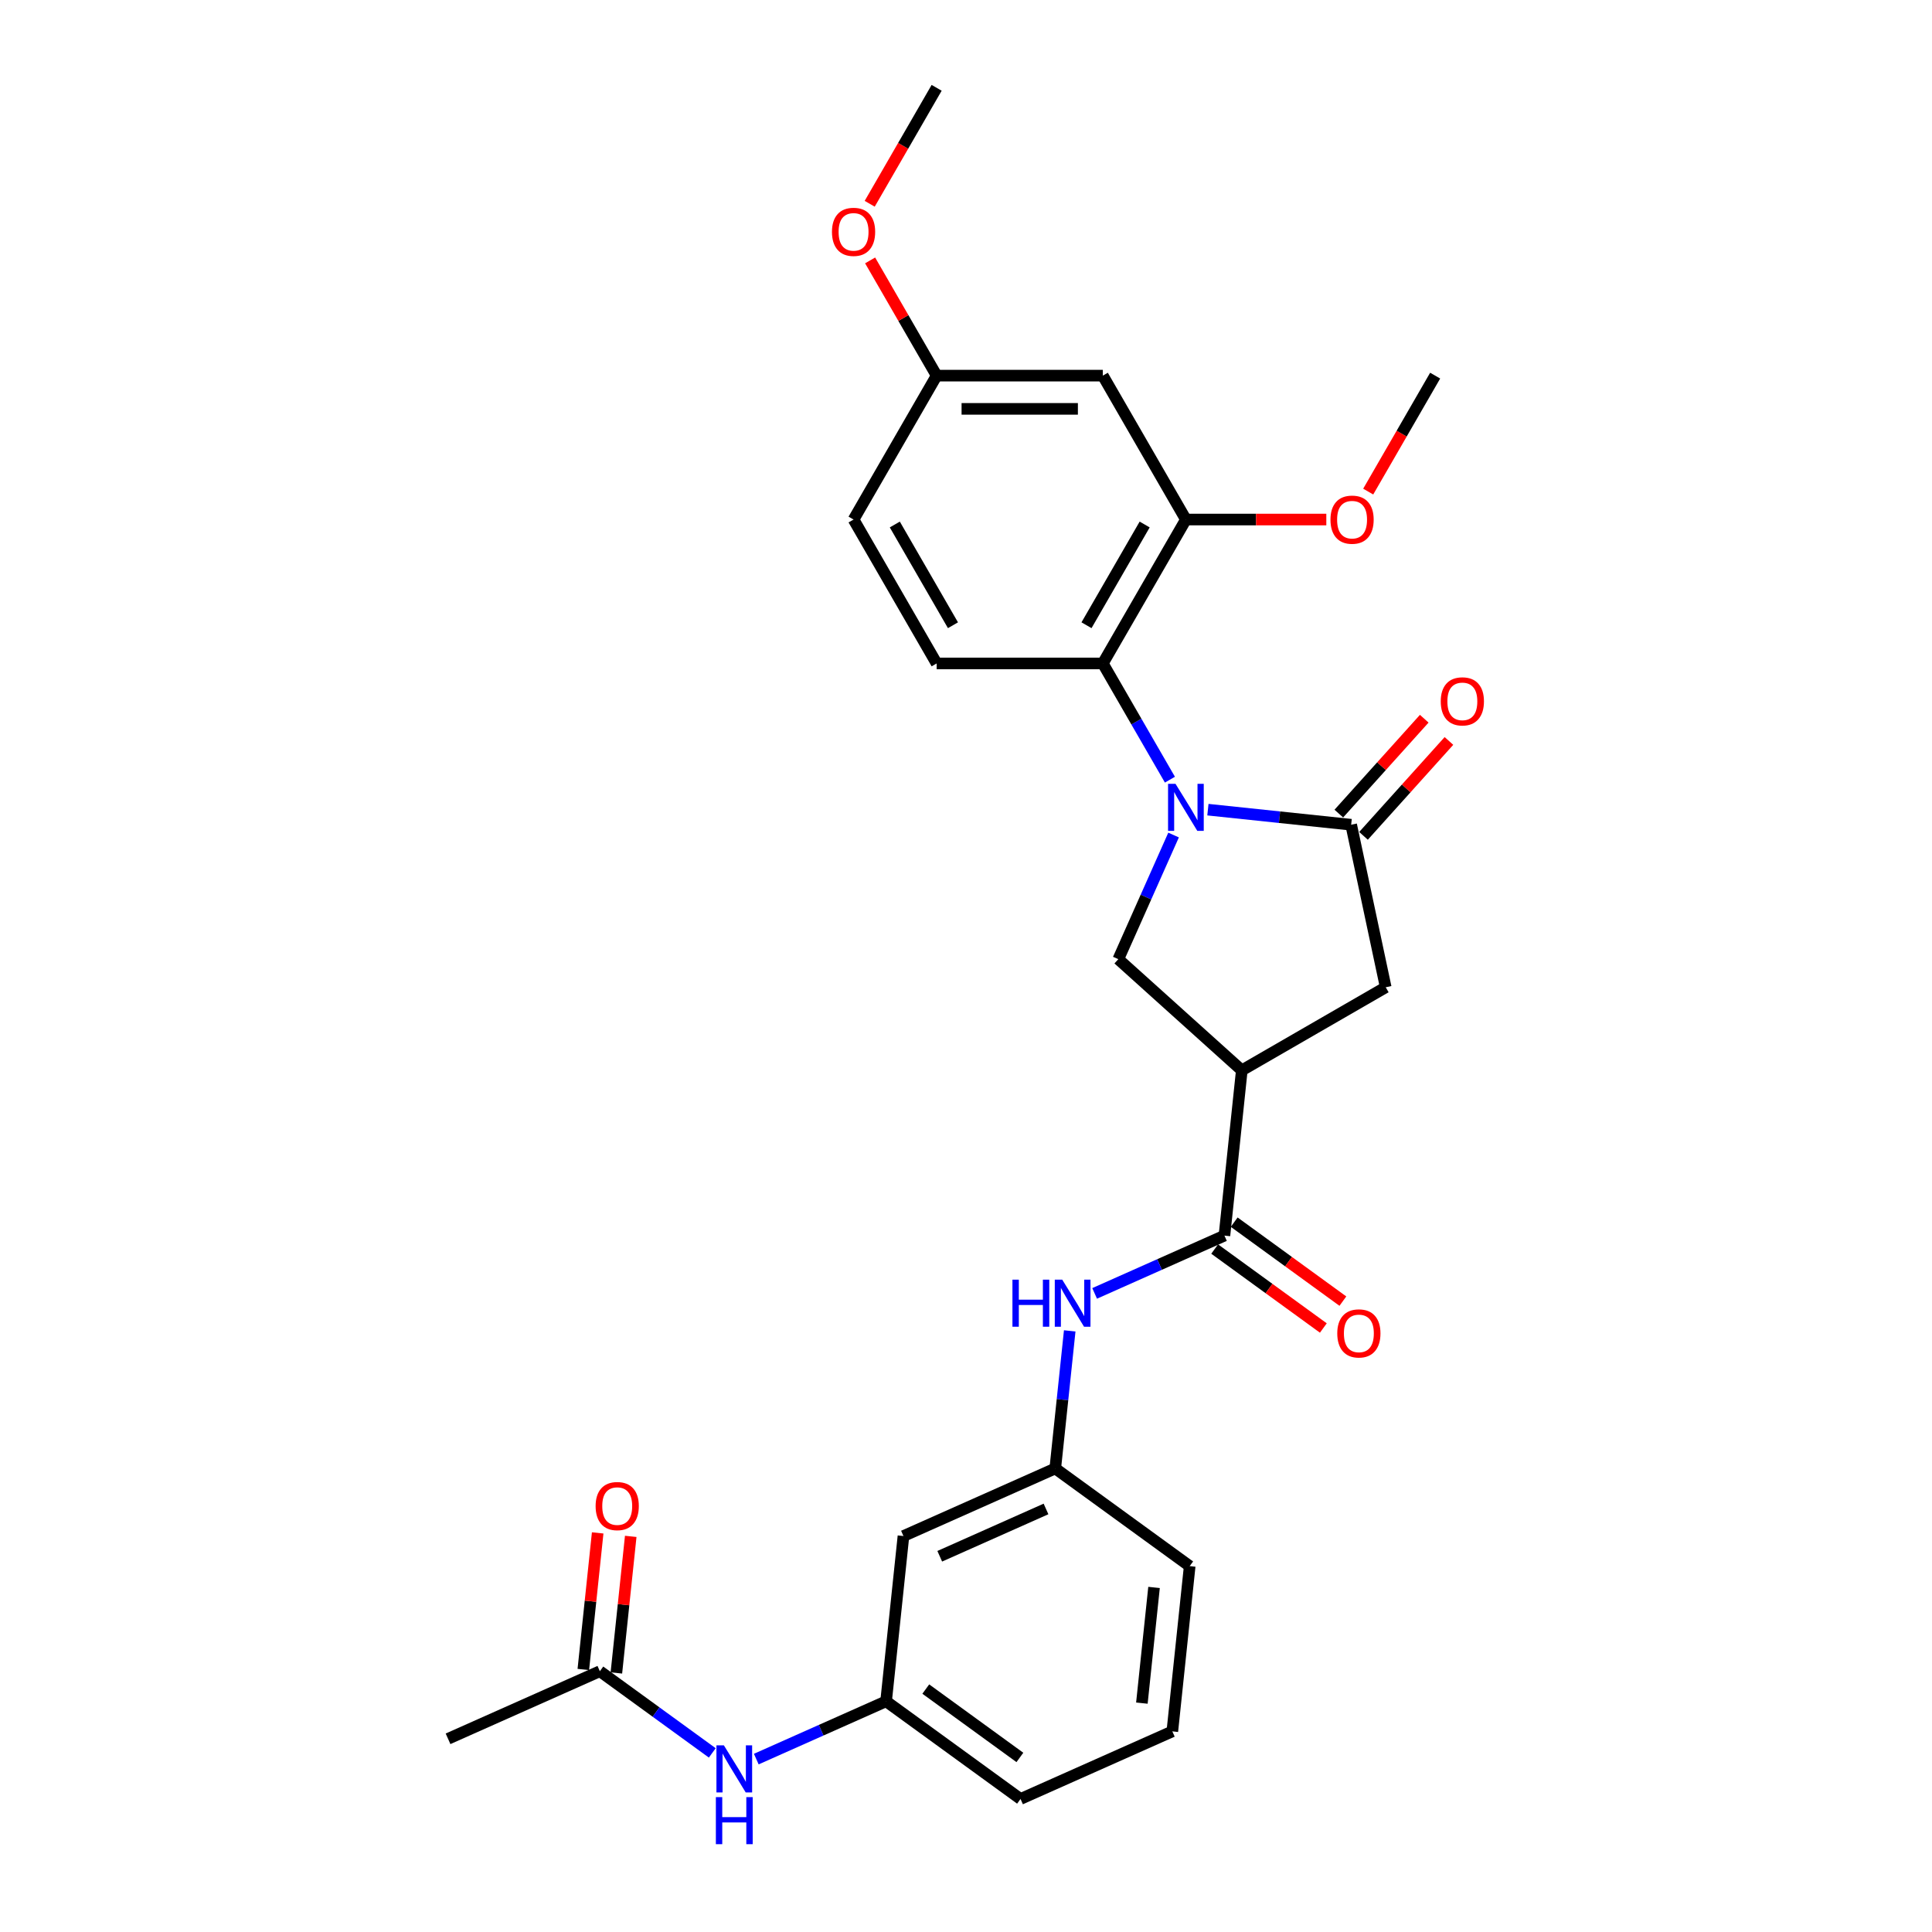 <?xml version='1.0' encoding='iso-8859-1'?>
<svg version='1.1' baseProfile='full'
              xmlns='http://www.w3.org/2000/svg'
                      xmlns:rdkit='http://www.rdkit.org/xml'
                      xmlns:xlink='http://www.w3.org/1999/xlink'
                  xml:space='preserve'
width='1000px' height='1000px' viewBox='0 0 1000 1000'>
<!-- END OF HEADER -->
<rect style='opacity:1.0;fill:#FFFFFF;stroke:none' width='1000' height='1000' x='0' y='0'> </rect>
<path class='bond-0' d='M 625.209,419.082 L 662.284,422.979' style='fill:none;fill-rule:evenodd;stroke:#0000FF;stroke-width:6px;stroke-linecap:butt;stroke-linejoin:miter;stroke-opacity:1' />
<path class='bond-0' d='M 662.284,422.979 L 699.359,426.876' style='fill:none;fill-rule:evenodd;stroke:#000000;stroke-width:6px;stroke-linecap:butt;stroke-linejoin:miter;stroke-opacity:1' />
<path class='bond-2' d='M 605.548,403.556 L 588.182,373.478' style='fill:none;fill-rule:evenodd;stroke:#0000FF;stroke-width:6px;stroke-linecap:butt;stroke-linejoin:miter;stroke-opacity:1' />
<path class='bond-2' d='M 588.182,373.478 L 570.817,343.399' style='fill:none;fill-rule:evenodd;stroke:#000000;stroke-width:6px;stroke-linecap:butt;stroke-linejoin:miter;stroke-opacity:1' />
<path class='bond-3' d='M 607.441,432.214 L 593.14,464.336' style='fill:none;fill-rule:evenodd;stroke:#0000FF;stroke-width:6px;stroke-linecap:butt;stroke-linejoin:miter;stroke-opacity:1' />
<path class='bond-3' d='M 593.14,464.336 L 578.838,496.458' style='fill:none;fill-rule:evenodd;stroke:#000000;stroke-width:6px;stroke-linecap:butt;stroke-linejoin:miter;stroke-opacity:1' />
<path class='bond-5' d='M 699.359,426.876 L 717.242,511.005' style='fill:none;fill-rule:evenodd;stroke:#000000;stroke-width:6px;stroke-linecap:butt;stroke-linejoin:miter;stroke-opacity:1' />
<path class='bond-12' d='M 705.751,432.631 L 727.861,408.075' style='fill:none;fill-rule:evenodd;stroke:#000000;stroke-width:6px;stroke-linecap:butt;stroke-linejoin:miter;stroke-opacity:1' />
<path class='bond-12' d='M 727.861,408.075 L 749.971,383.519' style='fill:none;fill-rule:evenodd;stroke:#FF0000;stroke-width:6px;stroke-linecap:butt;stroke-linejoin:miter;stroke-opacity:1' />
<path class='bond-12' d='M 692.968,421.12 L 715.077,396.565' style='fill:none;fill-rule:evenodd;stroke:#000000;stroke-width:6px;stroke-linecap:butt;stroke-linejoin:miter;stroke-opacity:1' />
<path class='bond-12' d='M 715.077,396.565 L 737.187,372.009' style='fill:none;fill-rule:evenodd;stroke:#FF0000;stroke-width:6px;stroke-linecap:butt;stroke-linejoin:miter;stroke-opacity:1' />
<path class='bond-1' d='M 642.755,554.01 L 578.838,496.458' style='fill:none;fill-rule:evenodd;stroke:#000000;stroke-width:6px;stroke-linecap:butt;stroke-linejoin:miter;stroke-opacity:1' />
<path class='bond-4' d='M 642.755,554.01 L 633.765,639.548' style='fill:none;fill-rule:evenodd;stroke:#000000;stroke-width:6px;stroke-linecap:butt;stroke-linejoin:miter;stroke-opacity:1' />
<path class='bond-28' d='M 642.755,554.01 L 717.242,511.005' style='fill:none;fill-rule:evenodd;stroke:#000000;stroke-width:6px;stroke-linecap:butt;stroke-linejoin:miter;stroke-opacity:1' />
<path class='bond-6' d='M 570.817,343.399 L 613.821,268.913' style='fill:none;fill-rule:evenodd;stroke:#000000;stroke-width:6px;stroke-linecap:butt;stroke-linejoin:miter;stroke-opacity:1' />
<path class='bond-6' d='M 562.37,323.625 L 592.473,271.485' style='fill:none;fill-rule:evenodd;stroke:#000000;stroke-width:6px;stroke-linecap:butt;stroke-linejoin:miter;stroke-opacity:1' />
<path class='bond-9' d='M 570.817,343.399 L 484.807,343.399' style='fill:none;fill-rule:evenodd;stroke:#000000;stroke-width:6px;stroke-linecap:butt;stroke-linejoin:miter;stroke-opacity:1' />
<path class='bond-7' d='M 633.765,639.548 L 600.172,654.504' style='fill:none;fill-rule:evenodd;stroke:#000000;stroke-width:6px;stroke-linecap:butt;stroke-linejoin:miter;stroke-opacity:1' />
<path class='bond-7' d='M 600.172,654.504 L 566.579,669.461' style='fill:none;fill-rule:evenodd;stroke:#0000FF;stroke-width:6px;stroke-linecap:butt;stroke-linejoin:miter;stroke-opacity:1' />
<path class='bond-14' d='M 628.71,646.506 L 656.835,666.941' style='fill:none;fill-rule:evenodd;stroke:#000000;stroke-width:6px;stroke-linecap:butt;stroke-linejoin:miter;stroke-opacity:1' />
<path class='bond-14' d='M 656.835,666.941 L 684.961,687.375' style='fill:none;fill-rule:evenodd;stroke:#FF0000;stroke-width:6px;stroke-linecap:butt;stroke-linejoin:miter;stroke-opacity:1' />
<path class='bond-14' d='M 638.821,632.589 L 666.946,653.024' style='fill:none;fill-rule:evenodd;stroke:#000000;stroke-width:6px;stroke-linecap:butt;stroke-linejoin:miter;stroke-opacity:1' />
<path class='bond-14' d='M 666.946,653.024 L 695.072,673.459' style='fill:none;fill-rule:evenodd;stroke:#FF0000;stroke-width:6px;stroke-linecap:butt;stroke-linejoin:miter;stroke-opacity:1' />
<path class='bond-8' d='M 613.821,268.913 L 570.817,194.427' style='fill:none;fill-rule:evenodd;stroke:#000000;stroke-width:6px;stroke-linecap:butt;stroke-linejoin:miter;stroke-opacity:1' />
<path class='bond-20' d='M 613.821,268.913 L 650.16,268.913' style='fill:none;fill-rule:evenodd;stroke:#000000;stroke-width:6px;stroke-linecap:butt;stroke-linejoin:miter;stroke-opacity:1' />
<path class='bond-20' d='M 650.16,268.913 L 686.499,268.913' style='fill:none;fill-rule:evenodd;stroke:#FF0000;stroke-width:6px;stroke-linecap:butt;stroke-linejoin:miter;stroke-opacity:1' />
<path class='bond-13' d='M 553.686,688.86 L 549.944,724.464' style='fill:none;fill-rule:evenodd;stroke:#0000FF;stroke-width:6px;stroke-linecap:butt;stroke-linejoin:miter;stroke-opacity:1' />
<path class='bond-13' d='M 549.944,724.464 L 546.201,760.069' style='fill:none;fill-rule:evenodd;stroke:#000000;stroke-width:6px;stroke-linecap:butt;stroke-linejoin:miter;stroke-opacity:1' />
<path class='bond-29' d='M 570.817,194.427 L 484.807,194.427' style='fill:none;fill-rule:evenodd;stroke:#000000;stroke-width:6px;stroke-linecap:butt;stroke-linejoin:miter;stroke-opacity:1' />
<path class='bond-29' d='M 557.915,211.629 L 497.709,211.629' style='fill:none;fill-rule:evenodd;stroke:#000000;stroke-width:6px;stroke-linecap:butt;stroke-linejoin:miter;stroke-opacity:1' />
<path class='bond-19' d='M 484.807,343.399 L 441.803,268.913' style='fill:none;fill-rule:evenodd;stroke:#000000;stroke-width:6px;stroke-linecap:butt;stroke-linejoin:miter;stroke-opacity:1' />
<path class='bond-19' d='M 493.254,323.625 L 463.151,271.485' style='fill:none;fill-rule:evenodd;stroke:#000000;stroke-width:6px;stroke-linecap:butt;stroke-linejoin:miter;stroke-opacity:1' />
<path class='bond-10' d='M 310.481,865.018 L 339.579,886.159' style='fill:none;fill-rule:evenodd;stroke:#000000;stroke-width:6px;stroke-linecap:butt;stroke-linejoin:miter;stroke-opacity:1' />
<path class='bond-10' d='M 339.579,886.159 L 368.677,907.299' style='fill:none;fill-rule:evenodd;stroke:#0000FF;stroke-width:6px;stroke-linecap:butt;stroke-linejoin:miter;stroke-opacity:1' />
<path class='bond-17' d='M 319.035,865.917 L 322.75,830.571' style='fill:none;fill-rule:evenodd;stroke:#000000;stroke-width:6px;stroke-linecap:butt;stroke-linejoin:miter;stroke-opacity:1' />
<path class='bond-17' d='M 322.75,830.571 L 326.465,795.224' style='fill:none;fill-rule:evenodd;stroke:#FF0000;stroke-width:6px;stroke-linecap:butt;stroke-linejoin:miter;stroke-opacity:1' />
<path class='bond-17' d='M 301.928,864.119 L 305.643,828.773' style='fill:none;fill-rule:evenodd;stroke:#000000;stroke-width:6px;stroke-linecap:butt;stroke-linejoin:miter;stroke-opacity:1' />
<path class='bond-17' d='M 305.643,828.773 L 309.358,793.426' style='fill:none;fill-rule:evenodd;stroke:#FF0000;stroke-width:6px;stroke-linecap:butt;stroke-linejoin:miter;stroke-opacity:1' />
<path class='bond-23' d='M 310.481,865.018 L 231.908,900.001' style='fill:none;fill-rule:evenodd;stroke:#000000;stroke-width:6px;stroke-linecap:butt;stroke-linejoin:miter;stroke-opacity:1' />
<path class='bond-11' d='M 391.452,910.503 L 425.045,895.546' style='fill:none;fill-rule:evenodd;stroke:#0000FF;stroke-width:6px;stroke-linecap:butt;stroke-linejoin:miter;stroke-opacity:1' />
<path class='bond-11' d='M 425.045,895.546 L 458.638,880.59' style='fill:none;fill-rule:evenodd;stroke:#000000;stroke-width:6px;stroke-linecap:butt;stroke-linejoin:miter;stroke-opacity:1' />
<path class='bond-15' d='M 546.201,760.069 L 467.628,795.052' style='fill:none;fill-rule:evenodd;stroke:#000000;stroke-width:6px;stroke-linecap:butt;stroke-linejoin:miter;stroke-opacity:1' />
<path class='bond-15' d='M 541.412,781.031 L 486.411,805.519' style='fill:none;fill-rule:evenodd;stroke:#000000;stroke-width:6px;stroke-linecap:butt;stroke-linejoin:miter;stroke-opacity:1' />
<path class='bond-24' d='M 546.201,760.069 L 615.784,810.624' style='fill:none;fill-rule:evenodd;stroke:#000000;stroke-width:6px;stroke-linecap:butt;stroke-linejoin:miter;stroke-opacity:1' />
<path class='bond-16' d='M 467.628,795.052 L 458.638,880.59' style='fill:none;fill-rule:evenodd;stroke:#000000;stroke-width:6px;stroke-linecap:butt;stroke-linejoin:miter;stroke-opacity:1' />
<path class='bond-30' d='M 458.638,880.59 L 528.221,931.145' style='fill:none;fill-rule:evenodd;stroke:#000000;stroke-width:6px;stroke-linecap:butt;stroke-linejoin:miter;stroke-opacity:1' />
<path class='bond-30' d='M 479.186,874.257 L 527.894,909.645' style='fill:none;fill-rule:evenodd;stroke:#000000;stroke-width:6px;stroke-linecap:butt;stroke-linejoin:miter;stroke-opacity:1' />
<path class='bond-18' d='M 484.807,194.427 L 441.803,268.913' style='fill:none;fill-rule:evenodd;stroke:#000000;stroke-width:6px;stroke-linecap:butt;stroke-linejoin:miter;stroke-opacity:1' />
<path class='bond-21' d='M 484.807,194.427 L 467.591,164.606' style='fill:none;fill-rule:evenodd;stroke:#000000;stroke-width:6px;stroke-linecap:butt;stroke-linejoin:miter;stroke-opacity:1' />
<path class='bond-21' d='M 467.591,164.606 L 450.374,134.786' style='fill:none;fill-rule:evenodd;stroke:#FF0000;stroke-width:6px;stroke-linecap:butt;stroke-linejoin:miter;stroke-opacity:1' />
<path class='bond-26' d='M 708.183,254.446 L 725.509,224.436' style='fill:none;fill-rule:evenodd;stroke:#FF0000;stroke-width:6px;stroke-linecap:butt;stroke-linejoin:miter;stroke-opacity:1' />
<path class='bond-26' d='M 725.509,224.436 L 742.835,194.427' style='fill:none;fill-rule:evenodd;stroke:#000000;stroke-width:6px;stroke-linecap:butt;stroke-linejoin:miter;stroke-opacity:1' />
<path class='bond-27' d='M 450.155,105.474 L 467.481,75.464' style='fill:none;fill-rule:evenodd;stroke:#FF0000;stroke-width:6px;stroke-linecap:butt;stroke-linejoin:miter;stroke-opacity:1' />
<path class='bond-27' d='M 467.481,75.464 L 484.807,45.455' style='fill:none;fill-rule:evenodd;stroke:#000000;stroke-width:6px;stroke-linecap:butt;stroke-linejoin:miter;stroke-opacity:1' />
<path class='bond-22' d='M 606.794,896.162 L 615.784,810.624' style='fill:none;fill-rule:evenodd;stroke:#000000;stroke-width:6px;stroke-linecap:butt;stroke-linejoin:miter;stroke-opacity:1' />
<path class='bond-22' d='M 591.035,881.533 L 597.328,821.656' style='fill:none;fill-rule:evenodd;stroke:#000000;stroke-width:6px;stroke-linecap:butt;stroke-linejoin:miter;stroke-opacity:1' />
<path class='bond-25' d='M 606.794,896.162 L 528.221,931.145' style='fill:none;fill-rule:evenodd;stroke:#000000;stroke-width:6px;stroke-linecap:butt;stroke-linejoin:miter;stroke-opacity:1' />
<path  class='atom-0' d='M 608.437 405.706
L 616.419 418.608
Q 617.21 419.881, 618.483 422.186
Q 619.756 424.491, 619.825 424.628
L 619.825 405.706
L 623.059 405.706
L 623.059 430.064
L 619.721 430.064
L 611.155 415.959
Q 610.157 414.307, 609.091 412.415
Q 608.059 410.523, 607.749 409.938
L 607.749 430.064
L 604.584 430.064
L 604.584 405.706
L 608.437 405.706
' fill='#0000FF'/>
<path  class='atom-8' d='M 524.039 662.352
L 527.342 662.352
L 527.342 672.707
L 539.796 672.707
L 539.796 662.352
L 543.099 662.352
L 543.099 686.71
L 539.796 686.71
L 539.796 675.46
L 527.342 675.46
L 527.342 686.71
L 524.039 686.71
L 524.039 662.352
' fill='#0000FF'/>
<path  class='atom-8' d='M 549.808 662.352
L 557.789 675.253
Q 558.58 676.526, 559.853 678.831
Q 561.126 681.136, 561.195 681.274
L 561.195 662.352
L 564.429 662.352
L 564.429 686.71
L 561.092 686.71
L 552.525 672.604
Q 551.528 670.953, 550.461 669.061
Q 549.429 667.168, 549.119 666.584
L 549.119 686.71
L 545.954 686.71
L 545.954 662.352
L 549.808 662.352
' fill='#0000FF'/>
<path  class='atom-12' d='M 374.68 903.394
L 382.662 916.295
Q 383.453 917.568, 384.726 919.873
Q 385.999 922.178, 386.068 922.316
L 386.068 903.394
L 389.302 903.394
L 389.302 927.752
L 385.965 927.752
L 377.398 913.646
Q 376.4 911.995, 375.334 910.103
Q 374.302 908.211, 373.992 907.626
L 373.992 927.752
L 370.827 927.752
L 370.827 903.394
L 374.68 903.394
' fill='#0000FF'/>
<path  class='atom-12' d='M 370.535 930.188
L 373.837 930.188
L 373.837 940.543
L 386.291 940.543
L 386.291 930.188
L 389.594 930.188
L 389.594 954.545
L 386.291 954.545
L 386.291 943.295
L 373.837 943.295
L 373.837 954.545
L 370.535 954.545
L 370.535 930.188
' fill='#0000FF'/>
<path  class='atom-13' d='M 745.729 363.027
Q 745.729 357.178, 748.619 353.91
Q 751.509 350.642, 756.911 350.642
Q 762.312 350.642, 765.202 353.91
Q 768.092 357.178, 768.092 363.027
Q 768.092 368.945, 765.167 372.316
Q 762.243 375.653, 756.911 375.653
Q 751.544 375.653, 748.619 372.316
Q 745.729 368.979, 745.729 363.027
M 756.911 372.901
Q 760.626 372.901, 762.622 370.424
Q 764.651 367.912, 764.651 363.027
Q 764.651 358.245, 762.622 355.837
Q 760.626 353.394, 756.911 353.394
Q 753.195 353.394, 751.165 355.802
Q 749.17 358.211, 749.17 363.027
Q 749.17 367.947, 751.165 370.424
Q 753.195 372.901, 756.911 372.901
' fill='#FF0000'/>
<path  class='atom-15' d='M 692.167 690.171
Q 692.167 684.323, 695.057 681.055
Q 697.947 677.786, 703.348 677.786
Q 708.749 677.786, 711.639 681.055
Q 714.529 684.323, 714.529 690.171
Q 714.529 696.089, 711.605 699.46
Q 708.68 702.798, 703.348 702.798
Q 697.981 702.798, 695.057 699.46
Q 692.167 696.123, 692.167 690.171
M 703.348 700.045
Q 707.063 700.045, 709.059 697.568
Q 711.089 695.057, 711.089 690.171
Q 711.089 685.389, 709.059 682.981
Q 707.063 680.538, 703.348 680.538
Q 699.632 680.538, 697.602 682.947
Q 695.607 685.355, 695.607 690.171
Q 695.607 695.091, 697.602 697.568
Q 699.632 700.045, 703.348 700.045
' fill='#FF0000'/>
<path  class='atom-18' d='M 308.291 779.549
Q 308.291 773.7, 311.181 770.432
Q 314.071 767.164, 319.472 767.164
Q 324.873 767.164, 327.763 770.432
Q 330.653 773.7, 330.653 779.549
Q 330.653 785.466, 327.729 788.838
Q 324.804 792.175, 319.472 792.175
Q 314.105 792.175, 311.181 788.838
Q 308.291 785.501, 308.291 779.549
M 319.472 789.423
Q 323.187 789.423, 325.183 786.946
Q 327.213 784.434, 327.213 779.549
Q 327.213 774.767, 325.183 772.359
Q 323.187 769.916, 319.472 769.916
Q 315.756 769.916, 313.726 772.324
Q 311.731 774.732, 311.731 779.549
Q 311.731 784.469, 313.726 786.946
Q 315.756 789.423, 319.472 789.423
' fill='#FF0000'/>
<path  class='atom-21' d='M 688.649 268.982
Q 688.649 263.133, 691.539 259.865
Q 694.429 256.596, 699.83 256.596
Q 705.232 256.596, 708.122 259.865
Q 711.012 263.133, 711.012 268.982
Q 711.012 274.899, 708.087 278.271
Q 705.163 281.608, 699.83 281.608
Q 694.463 281.608, 691.539 278.271
Q 688.649 274.934, 688.649 268.982
M 699.83 278.856
Q 703.546 278.856, 705.541 276.378
Q 707.571 273.867, 707.571 268.982
Q 707.571 264.2, 705.541 261.791
Q 703.546 259.349, 699.83 259.349
Q 696.115 259.349, 694.085 261.757
Q 692.09 264.165, 692.09 268.982
Q 692.09 273.901, 694.085 276.378
Q 696.115 278.856, 699.83 278.856
' fill='#FF0000'/>
<path  class='atom-22' d='M 430.622 120.009
Q 430.622 114.161, 433.512 110.892
Q 436.402 107.624, 441.803 107.624
Q 447.204 107.624, 450.094 110.892
Q 452.984 114.161, 452.984 120.009
Q 452.984 125.927, 450.06 129.298
Q 447.135 132.636, 441.803 132.636
Q 436.436 132.636, 433.512 129.298
Q 430.622 125.961, 430.622 120.009
M 441.803 129.883
Q 445.519 129.883, 447.514 127.406
Q 449.544 124.895, 449.544 120.009
Q 449.544 115.227, 447.514 112.819
Q 445.519 110.376, 441.803 110.376
Q 438.087 110.376, 436.058 112.785
Q 434.062 115.193, 434.062 120.009
Q 434.062 124.929, 436.058 127.406
Q 438.087 129.883, 441.803 129.883
' fill='#FF0000'/>
</svg>
